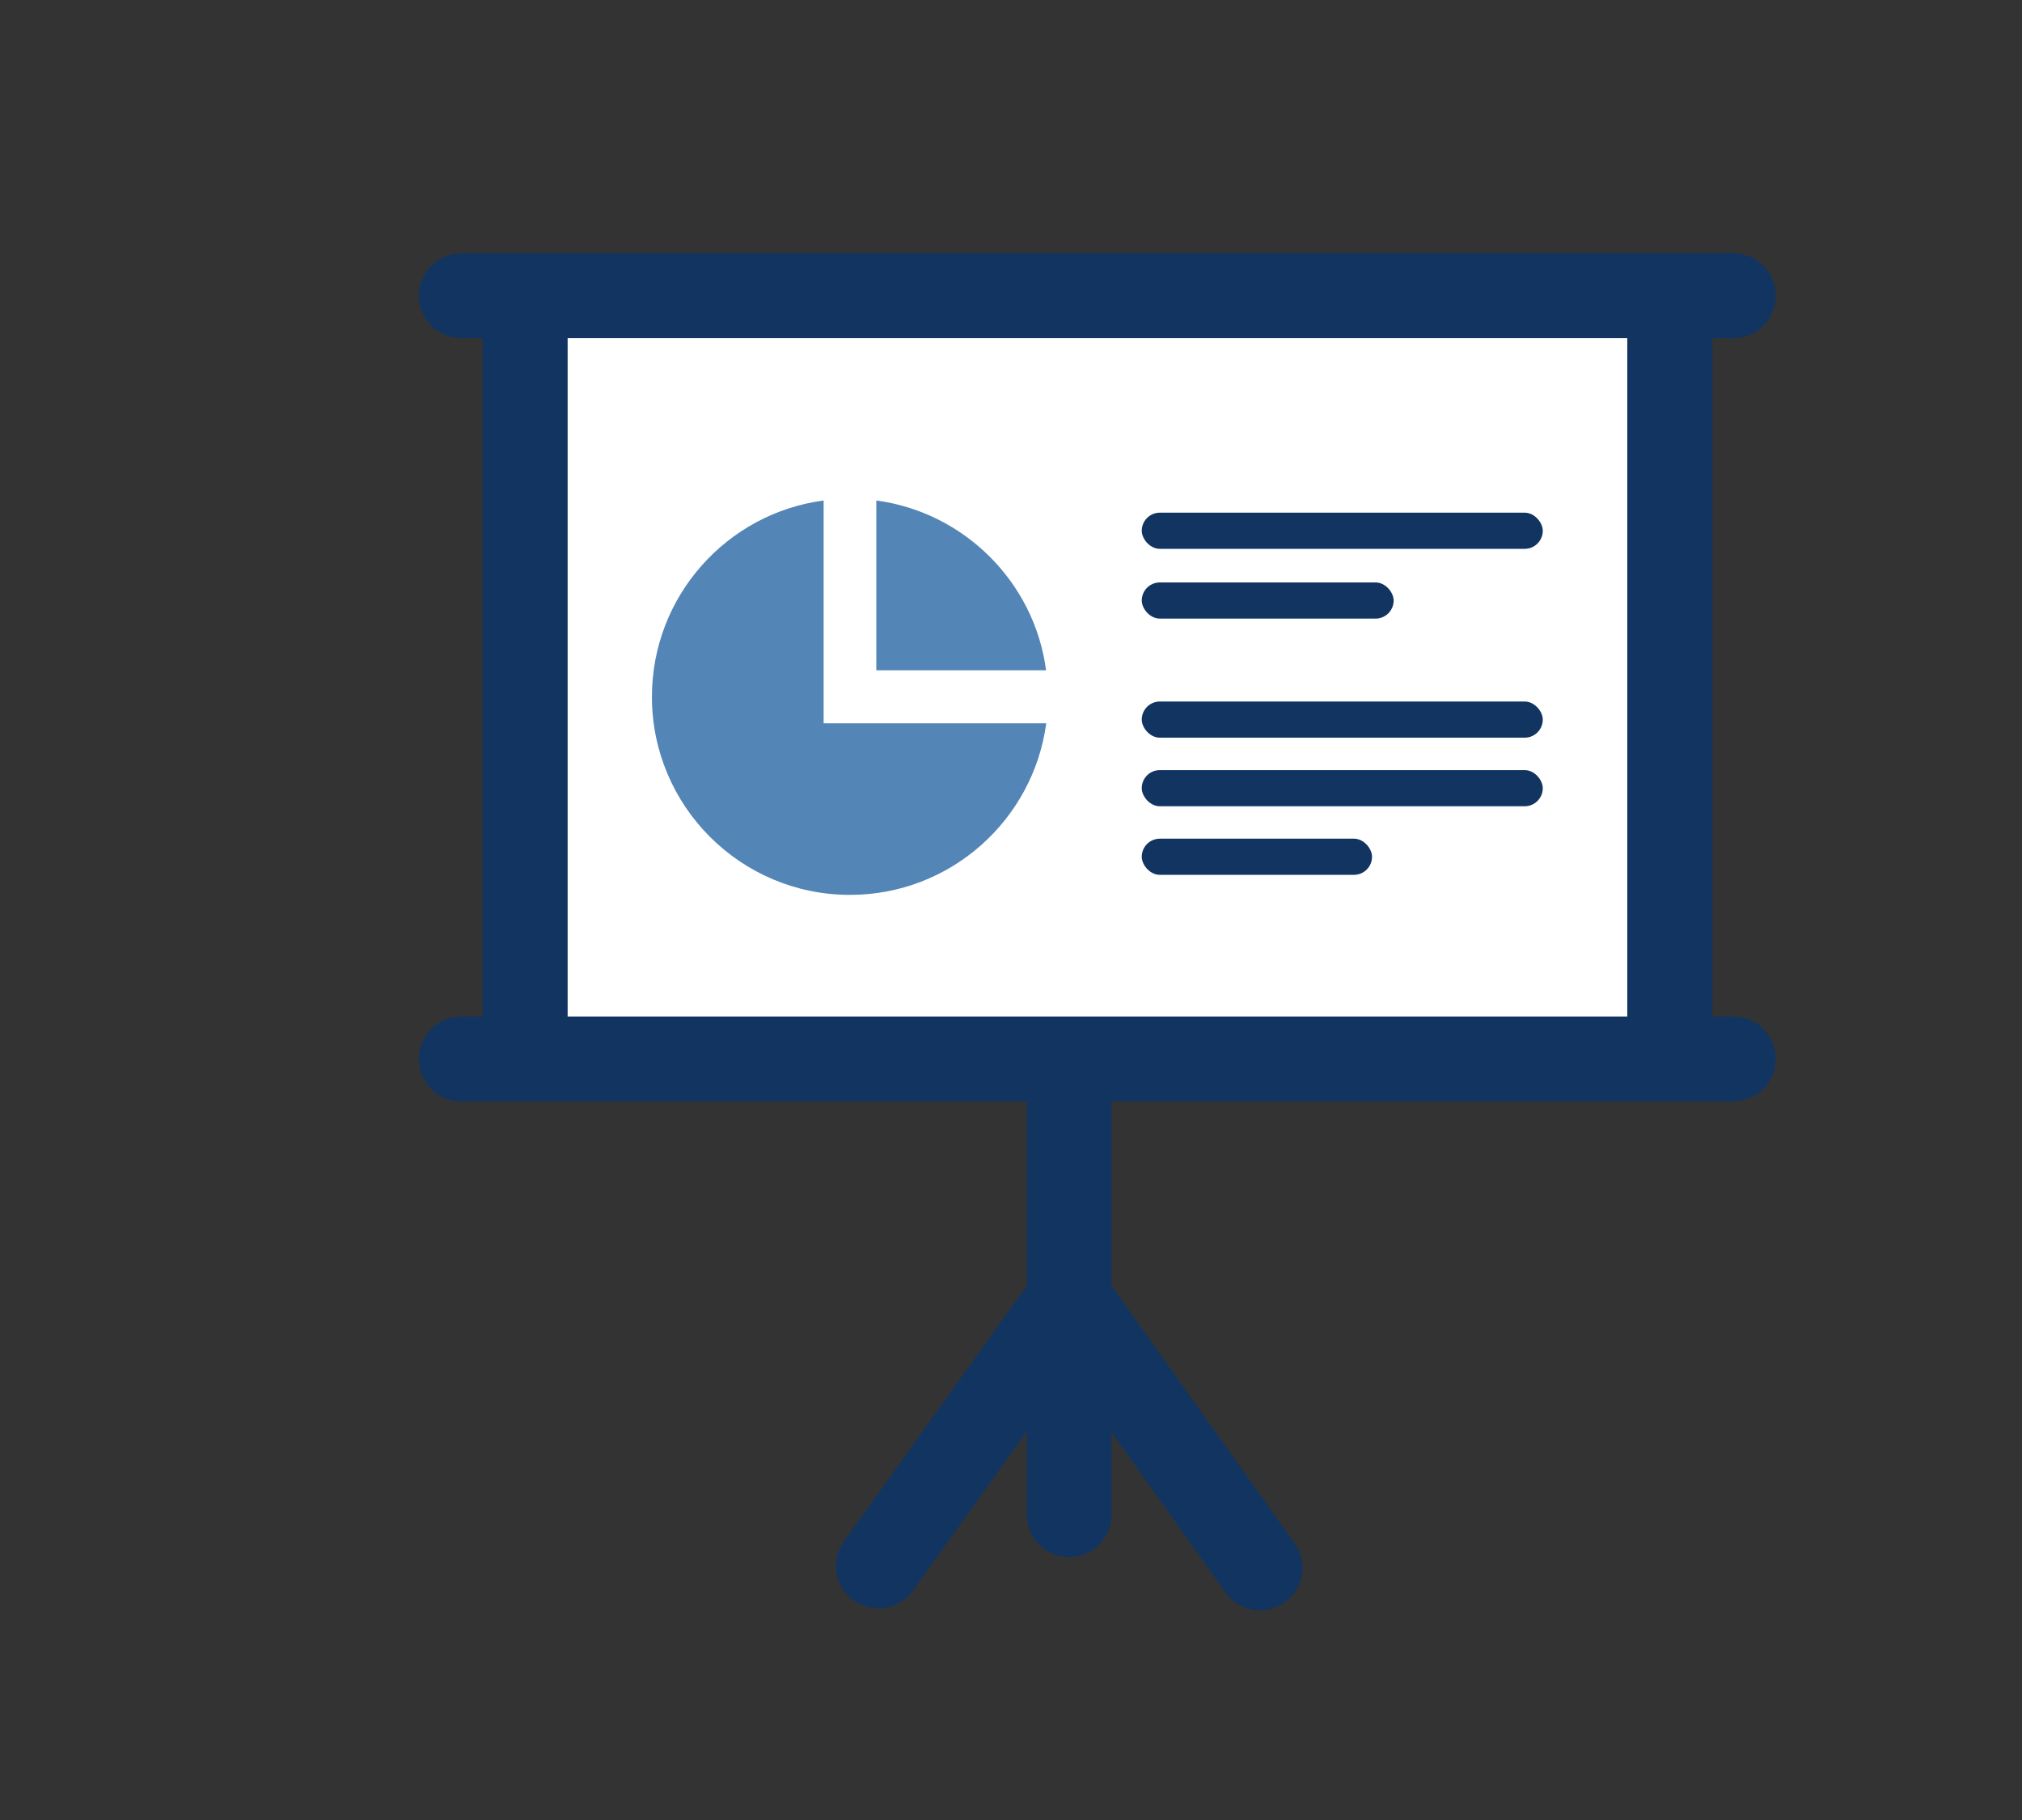 <?xml version="1.0" encoding="UTF-8"?><svg id="Layer_1" xmlns="http://www.w3.org/2000/svg" viewBox="0 0 102.91 92.62"><rect x="0" y="0" width="102.91" height="92.62" fill="#333333" stroke="none"/><defs><style>.cls-1{fill:#fff;}.cls-2,.cls-3{fill:#113560;}.cls-4{fill:#5385b7;}.cls-4,.cls-3{fill-rule:evenodd;}</style></defs><rect class="cls-1" x="27.94" y="16.06" width="55.45" height="36.21"/><path class="cls-3" d="M23.48,12.89c-.57,0-1.12,.23-1.53,.63-.4,.4-.63,.95-.63,1.53s.23,1.12,.63,1.53c.4,.4,.95,.63,1.53,.63h1.08V51.73h-1.08c-.57,0-1.12,.23-1.53,.63-.4,.4-.63,.95-.63,1.53s.23,1.12,.63,1.53c.4,.4,.95,.63,1.53,.63h28.78v9.37l-9.31,13.02c-.33,.47-.47,1.04-.37,1.61,.09,.56,.41,1.07,.87,1.4,.97,.69,2.32,.47,3.01-.5l5.8-8.1v4.23c0,.57,.23,1.12,.63,1.53,.4,.4,.95,.63,1.53,.63,1.19,0,2.15-.97,2.15-2.16v-4.2l5.8,8.16h0c.33,.47,.83,.78,1.4,.88,.56,.09,1.14-.04,1.61-.37,.47-.33,.78-.84,.88-1.4,.09-.56-.04-1.14-.37-1.61l-9.32-13.11v-9.38h31.65c.57,0,1.12-.23,1.53-.63,.4-.4,.63-.95,.63-1.53s-.23-1.12-.63-1.53c-.4-.4-.95-.63-1.53-.63h-1.07V17.21h1.07c.57,0,1.12-.23,1.53-.63,.4-.4,.63-.95,.63-1.53s-.23-1.12-.63-1.53c-.4-.4-.95-.63-1.53-.63H23.48Zm5.4,4.32h53.94V51.73H28.89V17.21Z"/><g><g><path class="cls-4" d="M44.6,25.47v8.64h8.64c-.59-4.48-4.16-8.04-8.64-8.64Z"/><path class="cls-4" d="M53.25,36.81h-11.33v-11.34c-4.93,.65-8.74,4.88-8.74,9.99,0,5.56,4.51,10.08,10.08,10.08,5.11,0,9.33-3.81,9.99-8.74h0Z"/></g><g><g><rect class="cls-2" x="58.11" y="26.09" width="20.41" height="1.84" rx=".92" ry=".92"/><rect class="cls-2" x="58.11" y="29.64" width="12.82" height="1.84" rx=".92" ry=".92"/></g><g><rect class="cls-2" x="58.11" y="35.7" width="20.41" height="1.84" rx=".92" ry=".92"/><rect class="cls-2" x="58.11" y="39.19" width="20.41" height="1.84" rx=".92" ry=".92"/><rect class="cls-2" x="58.11" y="42.68" width="11.72" height="1.84" rx=".92" ry=".92"/></g></g></g></svg>